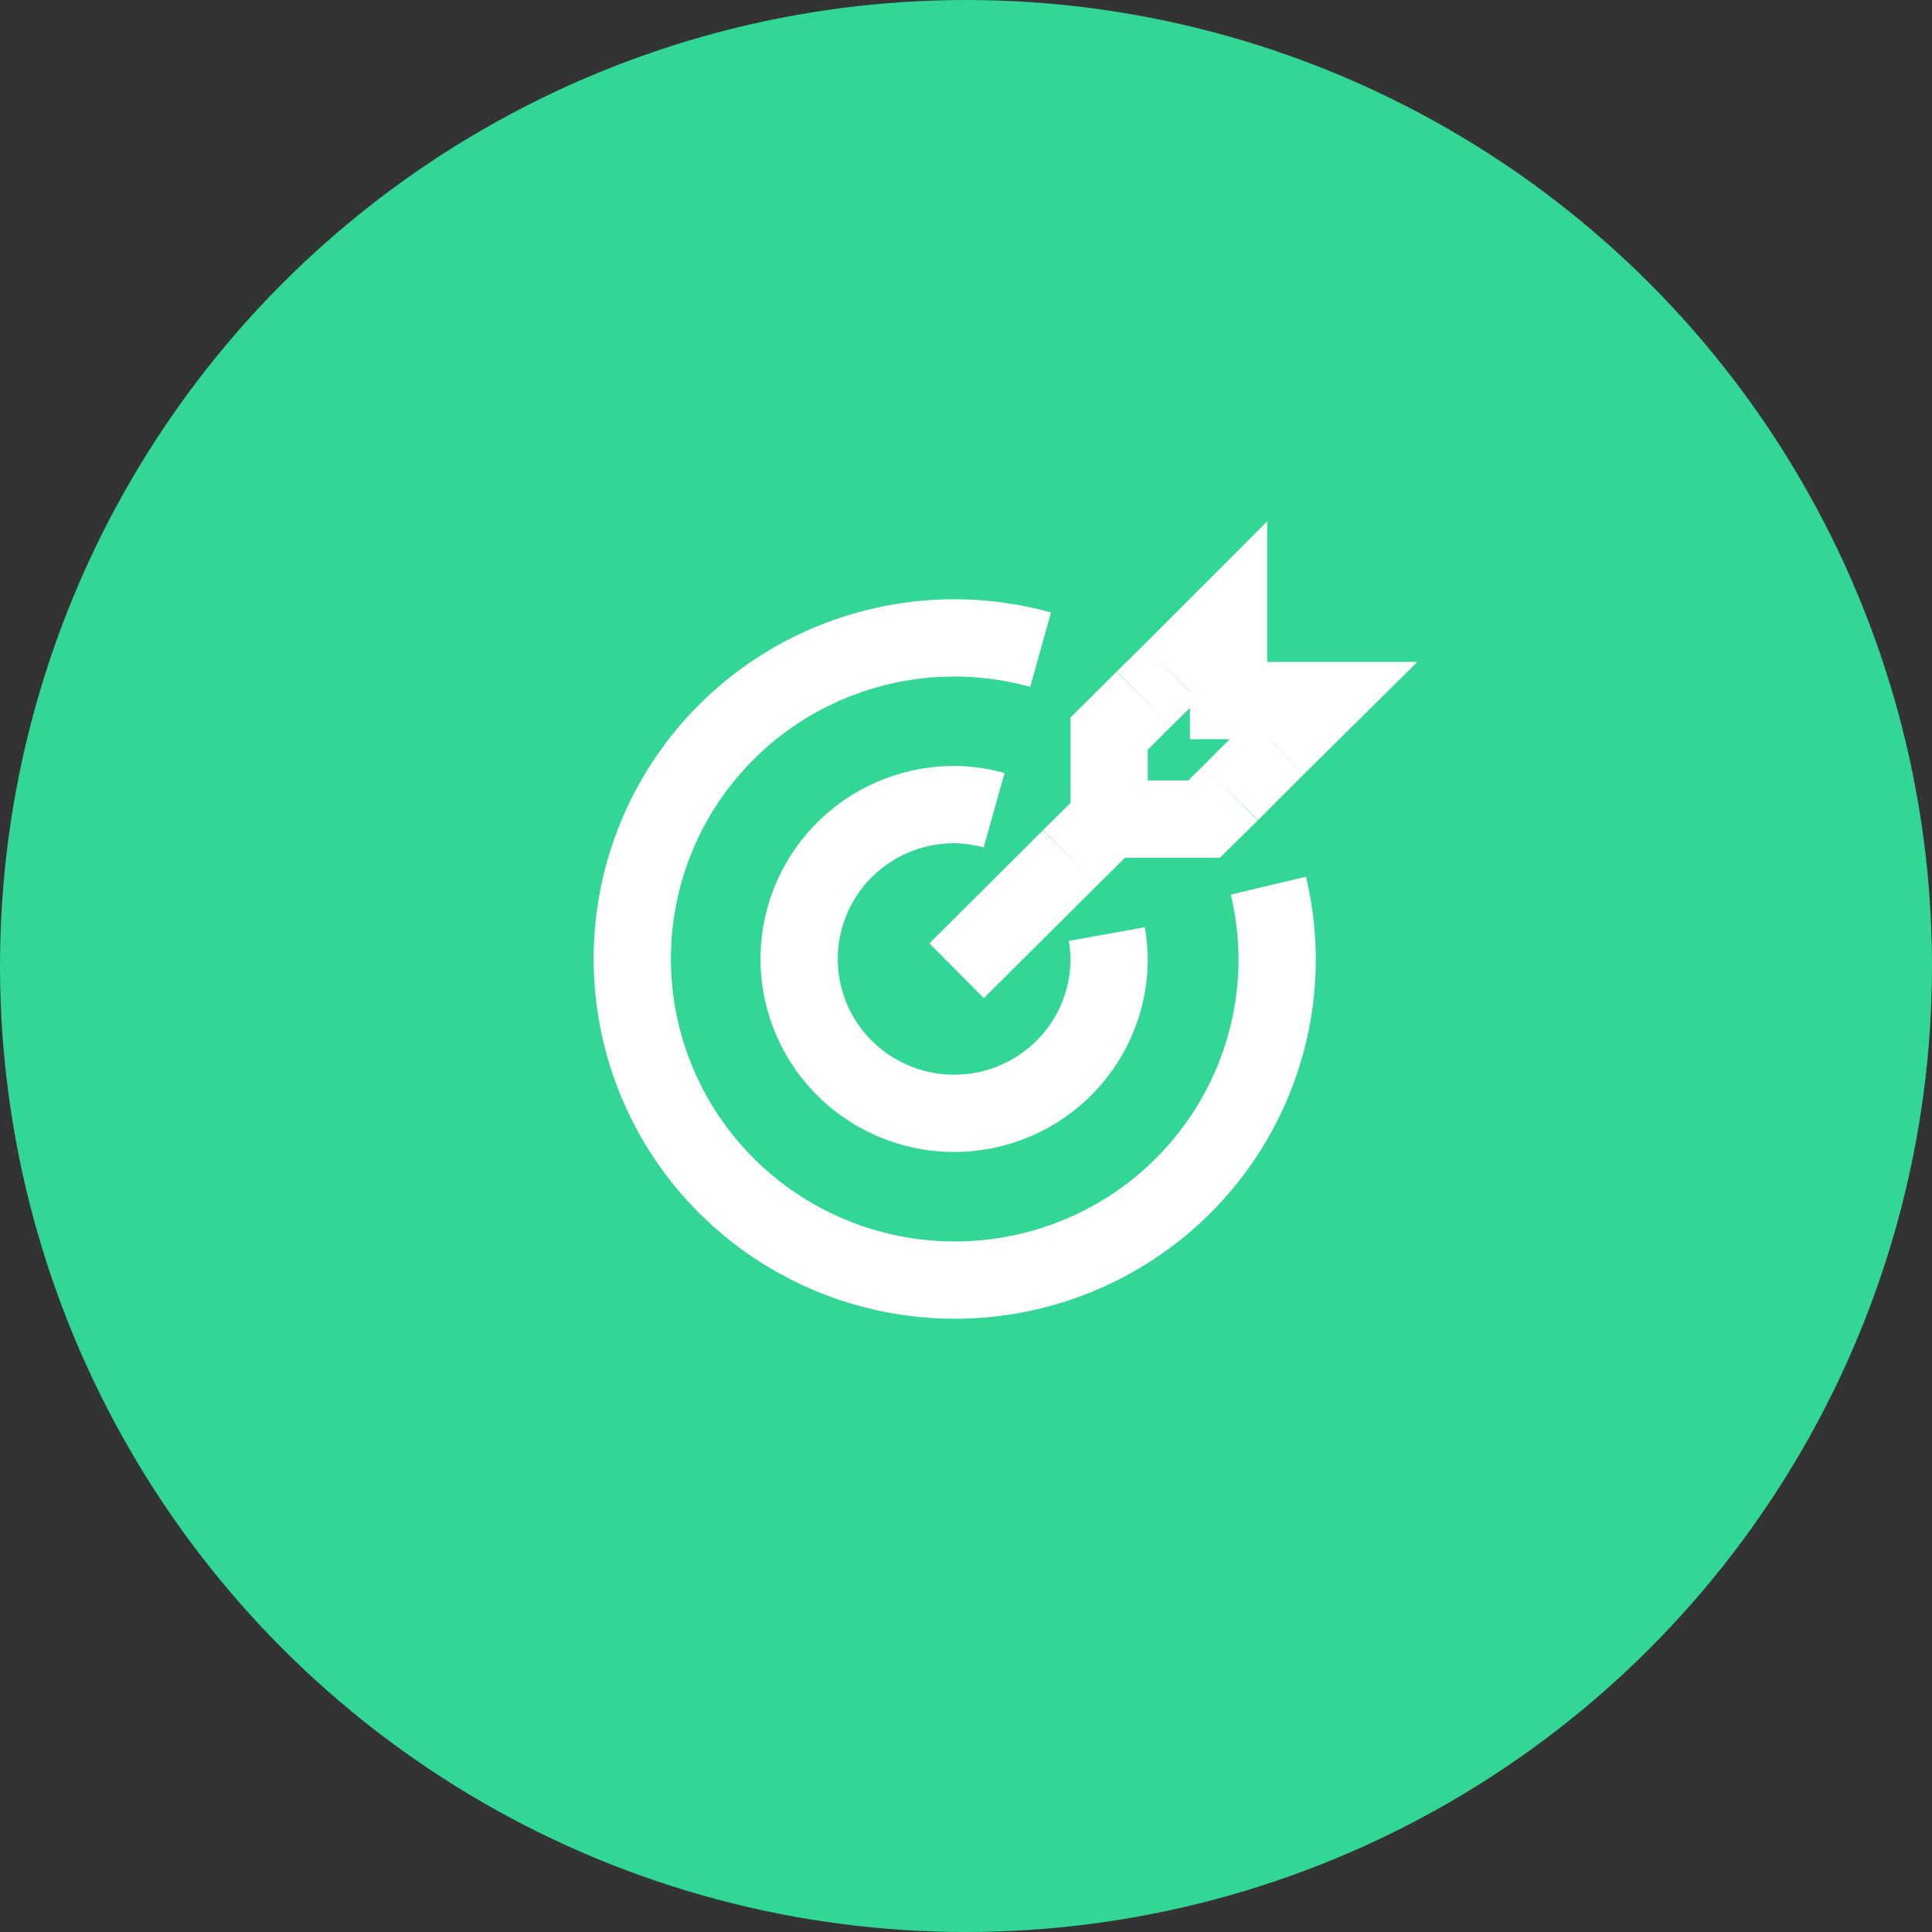 <svg fill="none" height="75" viewBox="0 0 75 75" width="75" xmlns="http://www.w3.org/2000/svg"><rect x="0" y="0" width="75" height="75" fill="#333333" stroke="none"/><circle cx="37.5" cy="37.5" fill="#32d695" r="37.5"/><path d="m40.396 25.22c-.977-.272-1.984-.423-2.998-.452-1.644-.046-3.28.232-4.816.816-1.536.585-2.94 1.465-4.134 2.591-1.193 1.126-2.152 2.476-2.821 3.971-.669 1.496-1.035 3.108-1.077 4.745-.089 3.305 1.144 6.51 3.428 8.91s5.431 3.799 8.75 3.888c3.319.089 6.537-1.138 8.946-3.411 2.41-2.274 3.813-5.408 3.902-8.712.025-1.072-.088-2.143-.336-3.186" fill="#32d695"/><path d="m40.396 25.22c-.977-.272-1.984-.423-2.998-.452-1.644-.046-3.28.232-4.816.816-1.536.585-2.94 1.465-4.134 2.591-1.193 1.126-2.152 2.476-2.821 3.971-.669 1.496-1.035 3.108-1.077 4.745-.089 3.305 1.144 6.51 3.428 8.91s5.431 3.799 8.75 3.888c3.319.089 6.537-1.138 8.946-3.411 2.41-2.274 3.813-5.408 3.902-8.712.025-1.072-.088-2.143-.336-3.186" stroke="#fff" stroke-miterlimit="10" stroke-width="3"/><path d="m42.965 36.26c.067.373.097.751.09 1.129-.043 1.589-.718 3.095-1.876 4.189-1.159 1.093-2.706 1.683-4.301 1.64-1.595-.043-3.108-.715-4.206-1.869-1.098-1.154-1.691-2.695-1.648-4.284.043-1.589.718-3.095 1.876-4.189 1.158-1.093 2.705-1.683 4.301-1.64.471.017.938.09 1.391.217" fill="#32d695"/><g stroke="#fff" stroke-miterlimit="10" stroke-width="3"><path d="m42.965 36.26c.067.373.097.751.09 1.129-.043 1.589-.718 3.095-1.876 4.189-1.159 1.093-2.706 1.683-4.301 1.64-1.595-.043-3.108-.715-4.206-1.869-1.098-1.154-1.691-2.695-1.648-4.284.043-1.589.718-3.095 1.876-4.189 1.158-1.093 2.705-1.683 4.301-1.64.471.017.938.09 1.391.217"/><path d="m43.057 31.799-1.517 1.498"/><path d="m41.54 33.297-4.405 4.387"/><path d="m44.405 27.136 1.047-1.031"/></g><path d="m49.569 28.982 1.805-1.786h-3.683v-3.332l-2.239 2.241" fill="#32d695"/><path d="m49.569 28.982 1.805-1.786h-3.683v-3.332l-2.239 2.241" stroke="#fff" stroke-miterlimit="10" stroke-width="3"/><path d="m43.057 31.798v-3.32l1.348-1.342" fill="#32d695"/><path d="m43.057 31.798v-3.32l1.348-1.342" stroke="#fff" stroke-miterlimit="10" stroke-width="3"/><path d="m43.057 31.799h3.683l1.035-1.019" fill="#32d695"/><path d="m43.057 31.799h3.683l1.035-1.019" stroke="#fff" stroke-miterlimit="10" stroke-width="3"/><path d="m47.775 30.779 1.793-1.798" stroke="#fff" stroke-miterlimit="10" stroke-width="3"/></svg>